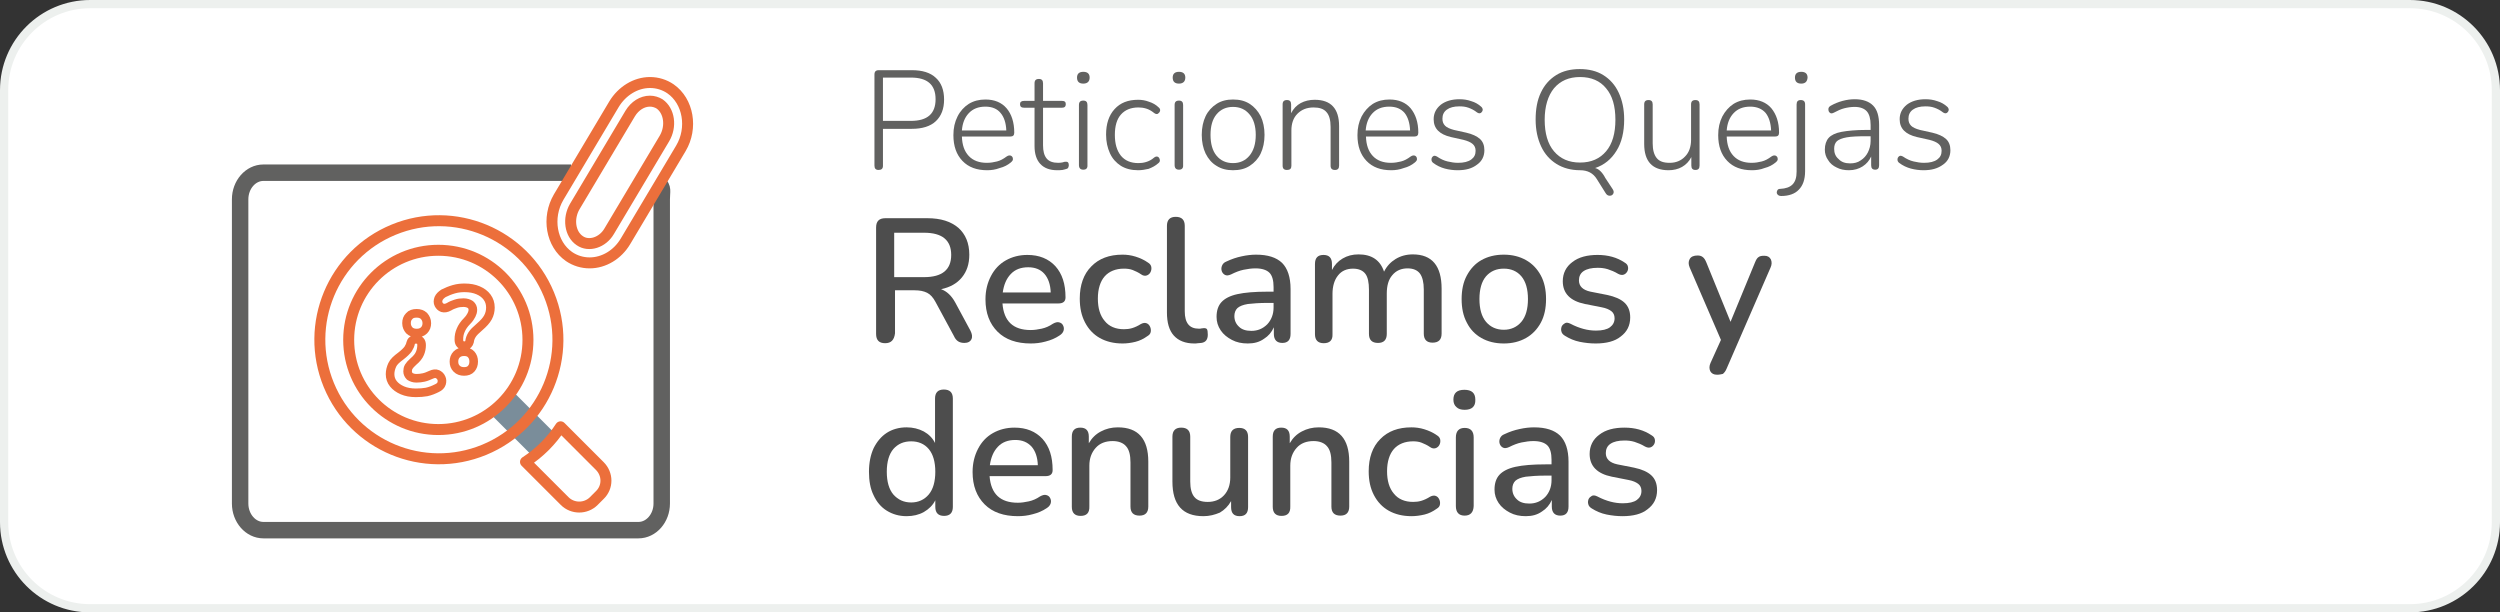 <?xml version="1.0" encoding="utf-8"?>
<!-- Generator: Adobe Illustrator 27.8.1, SVG Export Plug-In . SVG Version: 6.00 Build 0)  -->
<svg version="1.1" id="Capa_1" xmlns="http://www.w3.org/2000/svg" xmlns:xlink="http://www.w3.org/1999/xlink" x="0px" y="0px"
	 viewBox="0 0 912 223.4" style="enable-background:new 0 0 912 223.4;" xml:space="preserve">
<rect x="0" y="0" width="912" height="223.4" fill="#333333" stroke="none"/>
<style type="text/css">
	.st0{fill:#FFFFFF;stroke:#EDF0EE;stroke-width:3;stroke-linecap:round;stroke-linejoin:round;stroke-miterlimit:10;}
	.st1{fill:#616160;}
	.st2{fill:#4D4D4D;}
	.st3{fill:none;stroke:#616160;stroke-width:6;stroke-miterlimit:10;}
	.st4{fill:none;stroke:#EC6F3B;stroke-width:4;stroke-linecap:round;stroke-linejoin:round;stroke-miterlimit:10;}
	.st5{fill:#7A8D9A;}
	.st6{fill:#FFFFFF;stroke:#EC6F3B;stroke-width:4;stroke-linecap:round;stroke-linejoin:round;stroke-miterlimit:10;}
	.st7{fill:none;stroke:#EC6F3B;stroke-width:3.141;stroke-linecap:round;stroke-linejoin:round;stroke-miterlimit:10;}
</style>
<path class="st0" d="M879.1,221.9H32.9c-17.4,0-31.4-14.1-31.4-31.4V32.9c0-17.4,14.1-31.4,31.4-31.4h846.2
	c17.4,0,31.4,14.1,31.4,31.4v157.6C910.5,207.9,896.4,221.9,879.1,221.9z"/>
<g>
	<g>
		<path class="st1" d="M320.5,62c-1,0-1.5-0.5-1.5-1.6V27.2c0-1.1,0.5-1.6,1.6-1.6h12c3.9,0,6.8,0.9,8.8,2.8c2,1.8,3,4.5,3,7.9
			c0,3.4-1,6-3,7.9c-2,1.9-5,2.8-8.8,2.8h-10.5v13.5C322.1,61.5,321.6,62,320.5,62z M322.1,44.1h10.2c6,0,9-2.6,9-7.9
			c0-5.3-3-7.9-9-7.9h-10.2V44.1z"/>
		<path class="st1" d="M360.1,62.1c-3.8,0-6.8-1.1-9-3.4c-2.2-2.3-3.3-5.4-3.3-9.4c0-2.6,0.5-4.8,1.5-6.8s2.4-3.5,4.1-4.6
			c1.8-1.1,3.8-1.6,6.1-1.6c3.3,0,5.9,1.1,7.7,3.2s2.8,5.1,2.8,8.9c0,1-0.5,1.4-1.4,1.4h-17.7c0.1,3.1,0.9,5.4,2.5,7.1
			c1.6,1.7,3.8,2.5,6.6,2.5c1.3,0,2.5-0.2,3.7-0.5c1.2-0.3,2.3-0.9,3.5-1.8c0.6-0.4,1.1-0.5,1.6-0.3c0.4,0.2,0.7,0.6,0.7,1.1
			c0.1,0.5-0.2,0.9-0.8,1.4c-1.1,0.9-2.4,1.6-4,2C363.1,61.9,361.6,62.1,360.1,62.1z M359.5,38.9c-2.6,0-4.6,0.8-6.1,2.4
			c-1.5,1.6-2.3,3.7-2.5,6.3h16.2c-0.1-2.7-0.8-4.9-2.1-6.4C363.8,39.7,361.9,38.9,359.5,38.9z"/>
		<path class="st1" d="M385.7,62.1c-2.8,0-4.8-0.8-6.2-2.3s-2.1-3.7-2.1-6.5v-14h-3.8c-1,0-1.5-0.4-1.5-1.3c0-0.8,0.5-1.2,1.5-1.2
			h3.8v-6.4c0-1.1,0.5-1.6,1.6-1.6c1,0,1.5,0.5,1.5,1.6v6.4h6.9c1,0,1.4,0.4,1.4,1.2c0,0.9-0.5,1.3-1.4,1.3h-6.9V53
			c0,2.1,0.4,3.7,1.3,4.8c0.9,1.1,2.3,1.6,4.3,1.6c0.7,0,1.2-0.1,1.7-0.2c0.4-0.2,0.8-0.2,1.2-0.2c0.6,0,0.9,0.4,0.9,1.3
			c0,0.3-0.1,0.5-0.2,0.8c-0.1,0.3-0.3,0.4-0.6,0.5c-0.4,0.1-0.9,0.3-1.5,0.4C386.8,62.1,386.2,62.1,385.7,62.1z"/>
		<path class="st1" d="M395.2,30.5c-1.5,0-2.3-0.7-2.3-2.2c0-1.4,0.8-2.1,2.3-2.1c1.5,0,2.3,0.7,2.3,2.1
			C397.5,29.7,396.7,30.5,395.2,30.5z M395.2,61.9c-1.1,0-1.6-0.6-1.6-1.7V38.3c0-1.1,0.5-1.6,1.6-1.6c1,0,1.5,0.5,1.5,1.6v21.9
			C396.8,61.4,396.2,61.9,395.2,61.9z"/>
		<path class="st1" d="M415.2,62.1c-2.4,0-4.5-0.5-6.3-1.6c-1.7-1.1-3.1-2.6-4-4.6s-1.4-4.2-1.4-6.8c0-3.9,1-7,3.1-9.3
			c2.1-2.3,4.9-3.4,8.6-3.4c1.3,0,2.6,0.2,3.9,0.7c1.3,0.4,2.6,1.1,3.6,2.1c0.4,0.3,0.6,0.8,0.5,1.2c-0.1,0.5-0.4,0.8-0.8,1.1
			c-0.4,0.2-0.9,0.1-1.4-0.3c-1-0.8-1.9-1.3-2.9-1.6s-1.9-0.4-2.8-0.4c-2.8,0-4.9,0.9-6.4,2.6c-1.5,1.7-2.2,4.2-2.2,7.4
			c0,3.2,0.7,5.7,2.2,7.6c1.5,1.8,3.6,2.7,6.4,2.7c0.9,0,1.8-0.1,2.8-0.4c1-0.3,2-0.8,2.9-1.6c0.5-0.4,1-0.5,1.4-0.3
			c0.4,0.2,0.6,0.6,0.7,1.1c0.1,0.5-0.1,0.9-0.5,1.2c-1.1,1-2.3,1.6-3.6,2.1C417.7,61.9,416.4,62.1,415.2,62.1z"/>
		<path class="st1" d="M430.1,30.5c-1.5,0-2.3-0.7-2.3-2.2c0-1.4,0.8-2.1,2.3-2.1c1.5,0,2.3,0.7,2.3,2.1
			C432.4,29.7,431.6,30.5,430.1,30.5z M430.1,61.9c-1.1,0-1.6-0.6-1.6-1.7V38.3c0-1.1,0.5-1.6,1.6-1.6c1,0,1.5,0.5,1.5,1.6v21.9
			C431.7,61.4,431.1,61.9,430.1,61.9z"/>
		<path class="st1" d="M449.8,62.1c-2.3,0-4.3-0.5-6-1.6c-1.7-1-3-2.5-4-4.5c-0.9-1.9-1.4-4.2-1.4-6.8c0-2.6,0.5-4.9,1.4-6.8
			c0.9-1.9,2.3-3.4,4-4.5c1.7-1.1,3.7-1.6,6-1.6c2.4,0,4.4,0.5,6.1,1.6c1.7,1.1,3,2.6,4,4.5c0.9,1.9,1.4,4.2,1.4,6.8
			c0,2.6-0.5,4.9-1.4,6.8c-0.9,1.9-2.3,3.4-4,4.5C454.2,61.6,452.2,62.1,449.8,62.1z M449.8,59.5c2.5,0,4.5-0.9,6-2.7
			c1.5-1.8,2.3-4.3,2.3-7.6c0-3.2-0.8-5.8-2.3-7.5c-1.5-1.8-3.5-2.7-6-2.7c-2.5,0-4.5,0.9-6,2.7c-1.5,1.8-2.2,4.3-2.2,7.5
			c0,3.2,0.7,5.8,2.2,7.6C445.3,58.6,447.3,59.5,449.8,59.5z"/>
		<path class="st1" d="M469.5,62c-1.1,0-1.6-0.5-1.6-1.6V38.1c0-1.1,0.5-1.6,1.6-1.6c1,0,1.5,0.5,1.5,1.6v3.2c0.8-1.6,2-2.9,3.5-3.7
			c1.5-0.8,3.2-1.2,5.1-1.2c5.9,0,8.9,3.2,8.9,9.6v14.4c0,1.1-0.5,1.6-1.5,1.6c-1.1,0-1.6-0.5-1.6-1.6V46.3c0-2.5-0.5-4.3-1.5-5.4
			c-1-1.2-2.6-1.7-4.7-1.7c-2.5,0-4.4,0.8-5.9,2.3c-1.5,1.5-2.2,3.6-2.2,6.1v12.9C471.1,61.5,470.6,62,469.5,62z"/>
		<path class="st1" d="M507.5,62.1c-3.8,0-6.8-1.1-9-3.4c-2.2-2.3-3.3-5.4-3.3-9.4c0-2.6,0.5-4.8,1.5-6.8c1-1.9,2.4-3.5,4.1-4.6
			c1.8-1.1,3.8-1.6,6.1-1.6c3.3,0,5.9,1.1,7.7,3.2c1.8,2.2,2.8,5.1,2.8,8.9c0,1-0.5,1.4-1.4,1.4h-17.7c0.1,3.1,0.9,5.4,2.5,7.1
			c1.6,1.7,3.8,2.5,6.6,2.5c1.3,0,2.5-0.2,3.7-0.5c1.2-0.3,2.3-0.9,3.5-1.8c0.6-0.4,1.1-0.5,1.6-0.3c0.4,0.2,0.7,0.6,0.7,1.1
			c0.1,0.5-0.2,0.9-0.8,1.4c-1.1,0.9-2.4,1.6-4,2C510.5,61.9,509,62.1,507.5,62.1z M506.8,38.9c-2.6,0-4.6,0.8-6.1,2.4
			s-2.3,3.7-2.5,6.3h16.2c-0.1-2.7-0.8-4.9-2-6.4C511.1,39.7,509.3,38.9,506.8,38.9z"/>
		<path class="st1" d="M531.7,62.1c-1.5,0-3.1-0.2-4.6-0.6c-1.5-0.4-3-1.1-4.3-2.1c-0.4-0.3-0.6-0.7-0.6-1.2s0.2-0.9,0.6-1.2
			c0.4-0.3,0.8-0.2,1.4,0.1c1.3,0.9,2.6,1.5,3.9,1.8c1.3,0.3,2.5,0.5,3.8,0.5c2.1,0,3.7-0.4,4.8-1.2c1.1-0.8,1.6-1.8,1.6-3.2
			c0-1.1-0.4-1.9-1.1-2.5c-0.7-0.6-1.8-1.1-3.4-1.5l-4.5-1c-4.2-1-6.3-3.1-6.3-6.5c0-2.2,0.9-3.9,2.6-5.3c1.7-1.3,4-2,6.8-2
			c1.5,0,2.9,0.2,4.3,0.7c1.4,0.4,2.6,1.1,3.6,2c0.4,0.3,0.6,0.8,0.6,1.2c-0.1,0.5-0.3,0.8-0.7,1.1c-0.4,0.2-0.8,0.2-1.4-0.2
			c-1-0.8-2-1.3-3.1-1.7s-2.2-0.5-3.3-0.5c-2,0-3.5,0.4-4.6,1.2c-1.1,0.8-1.6,1.9-1.6,3.3c0,1.1,0.3,1.9,1,2.6
			c0.6,0.6,1.7,1.1,3.2,1.5l4.5,1c2.2,0.5,3.9,1.3,5,2.3s1.6,2.4,1.6,4.1c0,2.2-0.9,4-2.6,5.2C537,61.5,534.7,62.1,531.7,62.1z"/>
		<path class="st1" d="M588.3,69c0.4,0.6,0.5,1.2,0.2,1.7s-0.7,0.7-1.3,0.7c-0.6,0-1.1-0.3-1.5-1l-3.2-5.1c-1.3-2.1-3.3-3.2-6.1-3.2
			c-3.3,0-6.2-0.8-8.6-2.3s-4.3-3.6-5.6-6.4s-2-6-2-9.8c0-3.8,0.6-7.1,1.9-9.8c1.3-2.8,3.2-4.9,5.6-6.4c2.4-1.5,5.3-2.2,8.6-2.2
			c3.3,0,6.2,0.7,8.6,2.2s4.3,3.6,5.6,6.4c1.3,2.8,2,6,2,9.8c0,4.5-0.9,8.4-2.8,11.4c-1.9,3.1-4.5,5.2-7.8,6.3
			c0.8,0.2,1.4,0.6,2,1.2c0.6,0.6,1.2,1.4,1.7,2.4L588.3,69z M576.4,59.3c4.1,0,7.2-1.4,9.5-4.1c2.3-2.7,3.4-6.6,3.4-11.5
			c0-5-1.1-8.8-3.4-11.5c-2.2-2.7-5.4-4.1-9.5-4.1c-4.1,0-7.2,1.4-9.5,4.1c-2.2,2.7-3.4,6.6-3.4,11.5c0,4.9,1.1,8.8,3.4,11.5
			C569.2,57.9,572.3,59.3,576.4,59.3z"/>
		<path class="st1" d="M608.7,62.1c-5.9,0-8.9-3.2-8.9-9.6V38.1c0-1.1,0.5-1.6,1.6-1.6c1,0,1.5,0.5,1.5,1.6v14.2
			c0,2.4,0.5,4.2,1.5,5.4c1,1.2,2.5,1.7,4.7,1.7c2.3,0,4.2-0.8,5.6-2.3c1.5-1.5,2.2-3.6,2.2-6.1V38.1c0-1.1,0.5-1.6,1.6-1.6
			c1,0,1.5,0.5,1.5,1.6v22.3c0,1.1-0.5,1.6-1.5,1.6c-1,0-1.5-0.5-1.5-1.6v-3.1c-0.8,1.6-2,2.8-3.4,3.6
			C612.2,61.7,610.5,62.1,608.7,62.1z"/>
		<path class="st1" d="M639.1,62.1c-3.8,0-6.8-1.1-9-3.4c-2.2-2.3-3.3-5.4-3.3-9.4c0-2.6,0.5-4.8,1.5-6.8c1-1.9,2.4-3.5,4.1-4.6
			c1.8-1.1,3.8-1.6,6.1-1.6c3.3,0,5.9,1.1,7.7,3.2c1.8,2.2,2.8,5.1,2.8,8.9c0,1-0.5,1.4-1.4,1.4h-17.7c0.1,3.1,0.9,5.4,2.5,7.1
			c1.6,1.7,3.8,2.5,6.6,2.5c1.3,0,2.5-0.2,3.7-0.5c1.2-0.3,2.3-0.9,3.5-1.8c0.6-0.4,1.1-0.5,1.6-0.3c0.4,0.2,0.7,0.6,0.7,1.1
			c0.1,0.5-0.2,0.9-0.8,1.4c-1.1,0.9-2.4,1.6-4,2C642.2,61.9,640.6,62.1,639.1,62.1z M638.5,38.9c-2.6,0-4.6,0.8-6.1,2.4
			s-2.3,3.7-2.5,6.3h16.2c-0.1-2.7-0.8-4.9-2-6.4C642.8,39.7,640.9,38.9,638.5,38.9z"/>
		<path class="st1" d="M649.8,71.5c-0.6,0-1.1-0.2-1.4-0.6c-0.3-0.4-0.3-0.8-0.1-1.3s0.5-0.7,1.1-0.7c2-0.1,3.5-0.6,4.5-1.6
			c1-1,1.5-2.5,1.5-4.7V38.1c0-1.1,0.5-1.6,1.5-1.6c1.1,0,1.6,0.5,1.6,1.6v24.3c0,3.1-0.8,5.3-2.3,6.8
			C654.8,70.7,652.6,71.5,649.8,71.5z M657.1,30.5c-1.5,0-2.3-0.7-2.3-2.2c0-1.4,0.8-2.1,2.3-2.1c1.5,0,2.3,0.7,2.3,2.1
			C659.3,29.7,658.6,30.5,657.1,30.5z"/>
		<path class="st1" d="M674.5,62.1c-1.7,0-3.2-0.3-4.5-1c-1.3-0.6-2.4-1.5-3.1-2.7c-0.8-1.1-1.2-2.4-1.2-3.8c0-1.8,0.5-3.3,1.4-4.3
			c0.9-1,2.5-1.8,4.7-2.2c2.2-0.4,5.2-0.7,9-0.7h1.6v-1.8c0-2.3-0.5-4-1.4-5c-0.9-1-2.4-1.6-4.4-1.6c-1.3,0-2.6,0.2-3.8,0.5
			s-2.5,0.9-3.8,1.6c-0.6,0.3-1.1,0.4-1.5,0c-0.4-0.3-0.5-0.8-0.5-1.3c0-0.5,0.3-0.9,0.8-1.2c1.4-0.8,2.9-1.4,4.4-1.8
			c1.5-0.4,3-0.6,4.4-0.6c3,0,5.2,0.8,6.7,2.3s2.2,3.9,2.2,7.1v14.7c0,1.1-0.5,1.6-1.4,1.6c-1,0-1.5-0.5-1.5-1.6v-3.2
			c-0.7,1.5-1.7,2.7-3.1,3.6S676.4,62.1,674.5,62.1z M674.9,59.6c1.5,0,2.8-0.3,3.9-1.1c1.1-0.7,2-1.7,2.6-2.9c0.6-1.2,1-2.6,1-4.2
			v-1.7h-1.5c-3.1,0-5.5,0.1-7.2,0.4c-1.7,0.3-2.9,0.8-3.6,1.4c-0.7,0.7-1,1.6-1,2.8c0,1.5,0.5,2.8,1.6,3.7
			C671.7,59.1,673.1,59.6,674.9,59.6z"/>
		<path class="st1" d="M701.7,62.1c-1.5,0-3.1-0.2-4.6-0.6c-1.5-0.4-3-1.1-4.3-2.1c-0.4-0.3-0.6-0.7-0.6-1.2s0.2-0.9,0.6-1.2
			c0.4-0.3,0.8-0.2,1.4,0.1c1.3,0.9,2.6,1.5,3.9,1.8c1.3,0.3,2.5,0.5,3.8,0.5c2.1,0,3.7-0.4,4.8-1.2c1.1-0.8,1.6-1.8,1.6-3.2
			c0-1.1-0.4-1.9-1.1-2.5c-0.7-0.6-1.8-1.1-3.4-1.5l-4.5-1c-4.2-1-6.3-3.1-6.3-6.5c0-2.2,0.9-3.9,2.6-5.3c1.7-1.3,4-2,6.8-2
			c1.5,0,2.9,0.2,4.3,0.7c1.4,0.4,2.6,1.1,3.6,2c0.4,0.3,0.6,0.8,0.6,1.2c-0.1,0.5-0.3,0.8-0.7,1.1c-0.4,0.2-0.8,0.2-1.4-0.2
			c-1-0.8-2-1.3-3.1-1.7s-2.2-0.5-3.3-0.5c-2,0-3.5,0.4-4.6,1.2c-1.1,0.8-1.6,1.9-1.6,3.3c0,1.1,0.3,1.9,1,2.6
			c0.6,0.6,1.7,1.1,3.2,1.5l4.5,1c2.2,0.5,3.9,1.3,5,2.3s1.6,2.4,1.6,4.1c0,2.2-0.9,4-2.6,5.2C706.9,61.5,704.6,62.1,701.7,62.1z"/>
		<path class="st2" d="M322.9,125.2c-2.2,0-3.3-1.1-3.3-3.4V83c0-2.3,1.1-3.4,3.4-3.4h15.3c4.9,0,8.6,1.2,11.3,3.5
			c2.6,2.3,4,5.6,4,9.8c0,3.4-0.9,6.1-2.7,8.3s-4.3,3.6-7.6,4.3c2,0.7,3.8,2.3,5.2,4.9l5.5,10.2c0.6,1.2,0.8,2.2,0.4,3.1
			c-0.4,0.9-1.3,1.4-2.6,1.4c-0.9,0-1.7-0.2-2.3-0.6c-0.6-0.4-1.1-1-1.5-1.9l-6.7-12.4c-0.9-1.7-1.9-2.8-3.1-3.4
			c-1.2-0.6-2.7-0.9-4.5-0.9h-7.2v15.7C326.2,124,325.1,125.2,322.9,125.2z M326.2,101.1h10.9c6.6,0,9.9-2.7,9.9-8.1
			c0-5.4-3.3-8.1-9.9-8.1h-10.9V101.1z"/>
		<path class="st2" d="M376,125.3c-5.1,0-9.2-1.4-12.1-4.3c-2.9-2.9-4.4-6.8-4.4-11.8c0-3.2,0.7-6,2-8.5c1.3-2.5,3.1-4.4,5.4-5.7
			s4.9-2,7.9-2c4.3,0,7.7,1.4,10.2,4.1c2.5,2.8,3.7,6.5,3.7,11.4c0,1.5-0.9,2.2-2.6,2.2h-20.4c0.5,6.5,3.9,9.7,10.3,9.7
			c1.3,0,2.6-0.2,4-0.5s2.8-0.9,4.1-1.8c0.9-0.5,1.7-0.7,2.3-0.5c0.7,0.2,1.1,0.5,1.4,1.1c0.3,0.6,0.4,1.2,0.2,1.9
			c-0.2,0.7-0.7,1.3-1.5,1.8c-1.5,1-3.1,1.7-5.1,2.2C379.6,125.1,377.8,125.3,376,125.3z M375.1,97.5c-2.7,0-4.8,0.8-6.4,2.5
			c-1.6,1.7-2.5,3.9-2.9,6.7h17.5c-0.1-2.9-0.9-5.2-2.3-6.8C379.6,98.3,377.6,97.5,375.1,97.5z"/>
		<path class="st2" d="M409.5,125.3c-3.2,0-6-0.7-8.3-2c-2.3-1.3-4.1-3.2-5.4-5.7c-1.3-2.5-1.9-5.3-1.9-8.7c0-4.9,1.4-8.9,4.2-11.7
			c2.8-2.9,6.6-4.3,11.4-4.3c1.5,0,3.1,0.2,4.7,0.7s3.2,1.2,4.6,2.2c0.7,0.4,1.1,1,1.2,1.6c0.1,0.7,0,1.3-0.3,1.9
			c-0.3,0.6-0.8,1-1.4,1.2c-0.6,0.2-1.3,0.1-2-0.4c-1-0.7-2.1-1.2-3.1-1.6S411,98,410,98c-3,0-5.4,1-7,2.8s-2.5,4.6-2.5,8.1
			s0.8,6.2,2.5,8.2c1.6,2,4,3,7,3c1,0,2-0.1,3-0.4c1-0.3,2.1-0.8,3.2-1.5c0.8-0.4,1.4-0.5,2-0.3s1,0.6,1.3,1.2
			c0.3,0.6,0.4,1.2,0.3,1.9c-0.1,0.7-0.5,1.2-1.2,1.6c-1.4,1-2.8,1.7-4.4,2.1C412.6,125.1,411,125.3,409.5,125.3z"/>
		<path class="st2" d="M435.7,125.3c-3.3,0-5.8-1-7.5-2.9c-1.7-1.9-2.5-4.7-2.5-8.4V82.4c0-2.2,1.1-3.3,3.2-3.3
			c2.2,0,3.3,1.1,3.3,3.3v31.2c0,4.2,1.7,6.3,5.1,6.3c0.4,0,0.7,0,1-0.1c0.3,0,0.6-0.1,0.9-0.1c0.5,0,0.9,0.1,1.1,0.4
			c0.2,0.3,0.3,1,0.3,2c0,1.8-0.8,2.8-2.4,3c-0.4,0-0.8,0.1-1.2,0.1C436.5,125.3,436.1,125.3,435.7,125.3z"/>
		<path class="st2" d="M455.2,125.3c-2.2,0-4.1-0.4-5.8-1.3c-1.7-0.9-3.1-2-4.1-3.5c-1-1.5-1.5-3.1-1.5-4.9c0-2.3,0.6-4.1,1.8-5.4
			c1.2-1.3,3.1-2.3,5.8-2.9c2.7-0.6,6.4-0.9,11-0.9h2.2v-1.7c0-2.4-0.5-4.2-1.5-5.2s-2.7-1.6-5.1-1.6c-1.4,0-2.8,0.2-4.3,0.5
			c-1.5,0.3-3,0.9-4.6,1.7c-0.9,0.4-1.6,0.5-2.2,0.2c-0.6-0.3-1-0.8-1.2-1.4c-0.2-0.6-0.2-1.3,0.1-2c0.3-0.7,0.8-1.2,1.6-1.5
			c1.9-0.9,3.7-1.5,5.6-1.9c1.8-0.4,3.6-0.6,5.2-0.6c4.3,0,7.4,1,9.5,3c2,2,3.1,5.2,3.1,9.5v16.4c0,2.2-1,3.3-3,3.3
			c-2,0-3.1-1.1-3.1-3.3v-2.4c-0.8,1.8-2,3.2-3.6,4.2C459.4,124.8,457.5,125.3,455.2,125.3z M456.5,120.7c2.3,0,4.2-0.8,5.8-2.4
			c1.5-1.6,2.3-3.7,2.3-6.1v-1.7h-2.1c-3.1,0-5.6,0.2-7.3,0.4c-1.8,0.3-3,0.8-3.8,1.5c-0.7,0.7-1.1,1.7-1.1,2.9
			c0,1.6,0.6,2.9,1.7,3.9C453,120.2,454.5,120.7,456.5,120.7z"/>
		<path class="st2" d="M482.9,125.2c-2.1,0-3.2-1.1-3.2-3.3V96.3c0-2.2,1-3.3,3.1-3.3s3.1,1.1,3.1,3.3v2.2c0.9-1.8,2.2-3.2,3.9-4.2
			s3.6-1.5,5.8-1.5c4.8,0,7.9,2.1,9.3,6.3c1-2,2.4-3.5,4.2-4.6c1.8-1.1,3.9-1.7,6.3-1.7c7,0,10.5,4.2,10.5,12.5v16.4
			c0,2.2-1.1,3.3-3.3,3.3c-2.1,0-3.2-1.1-3.2-3.3v-16.1c0-2.6-0.5-4.6-1.4-5.8c-0.9-1.2-2.4-1.9-4.5-1.9c-2.3,0-4.2,0.8-5.6,2.5
			c-1.4,1.6-2,3.9-2,6.7v14.7c0,2.2-1.1,3.3-3.2,3.3c-2.2,0-3.3-1.1-3.3-3.3v-16.1c0-2.6-0.4-4.6-1.3-5.8c-0.9-1.2-2.4-1.9-4.5-1.9
			c-2.3,0-4.2,0.8-5.5,2.5c-1.3,1.6-2,3.9-2,6.7v14.7C486.2,124.1,485.1,125.2,482.9,125.2z"/>
		<path class="st2" d="M548.6,125.3c-3.2,0-5.9-0.7-8.2-2s-4.1-3.2-5.3-5.6c-1.3-2.4-1.9-5.3-1.9-8.6s0.6-6.2,1.9-8.6
			c1.3-2.4,3-4.3,5.3-5.6s5-2,8.2-2c3.1,0,5.8,0.7,8.1,2c2.3,1.3,4.1,3.2,5.4,5.6c1.3,2.4,1.9,5.3,1.9,8.6s-0.6,6.2-1.9,8.6
			c-1.3,2.4-3.1,4.3-5.4,5.6C554.4,124.6,551.7,125.3,548.6,125.3z M548.6,120.3c2.6,0,4.8-1,6.4-2.9c1.6-1.9,2.4-4.7,2.4-8.3
			c0-3.6-0.8-6.4-2.4-8.3c-1.6-1.9-3.8-2.8-6.4-2.8c-2.7,0-4.8,0.9-6.5,2.8c-1.6,1.9-2.4,4.7-2.4,8.3c0,3.6,0.8,6.4,2.4,8.3
			C543.7,119.3,545.9,120.3,548.6,120.3z"/>
		<path class="st2" d="M582.1,125.3c-1.9,0-3.8-0.2-5.8-0.6c-2-0.4-3.8-1.2-5.4-2.2c-0.7-0.4-1.2-1-1.3-1.6
			c-0.2-0.6-0.1-1.2,0.1-1.8c0.3-0.6,0.7-0.9,1.2-1.2s1.2-0.2,2,0.2c1.7,0.9,3.3,1.5,4.8,1.9c1.5,0.4,3,0.6,4.5,0.6
			c2.3,0,4-0.4,5.1-1.2s1.7-1.9,1.7-3.3c0-1.1-0.4-2-1.2-2.6s-1.9-1.1-3.5-1.4l-6.1-1.2c-5.4-1.1-8.1-3.9-8.1-8.3
			c0-2.9,1.2-5.3,3.5-7c2.3-1.8,5.4-2.6,9.2-2.6c3.8,0,7.1,0.9,9.9,2.8c0.7,0.4,1.1,0.9,1.2,1.6c0.1,0.6,0,1.2-0.3,1.7
			c-0.3,0.5-0.7,0.9-1.3,1.1s-1.2,0.1-2-0.3c-1.3-0.8-2.6-1.3-3.8-1.7c-1.3-0.4-2.5-0.5-3.7-0.5c-2.2,0-3.9,0.4-5.1,1.2
			s-1.7,2-1.7,3.4c0,2.1,1.4,3.5,4.2,4.1l6.1,1.2c2.8,0.6,4.9,1.5,6.3,2.8c1.4,1.3,2.1,3.1,2.1,5.4c0,3-1.2,5.3-3.5,7
			C589.1,124.5,586,125.3,582.1,125.3z"/>
		<path class="st2" d="M626.4,136.7c-1.2,0-2-0.4-2.5-1.3c-0.4-0.9-0.4-1.9,0.1-3l3.8-8.4l-11.4-26.4c-0.5-1.2-0.5-2.2,0-3.1
			c0.5-0.9,1.5-1.3,2.9-1.3c0.8,0,1.4,0.2,1.9,0.6c0.5,0.4,0.9,1,1.3,2l8.8,21.6l8.9-21.6c0.4-1,0.8-1.7,1.3-2
			c0.5-0.4,1.2-0.5,2.1-0.5c1.2,0,1.9,0.4,2.4,1.3c0.4,0.9,0.4,1.9-0.1,3l-16,36.8c-0.4,1-0.9,1.6-1.4,2
			C628,136.5,627.3,136.7,626.4,136.7z"/>
		<path class="st2" d="M330.7,188.3c-2.7,0-5.1-0.7-7.2-2c-2.1-1.3-3.7-3.2-4.8-5.6c-1.2-2.4-1.7-5.3-1.7-8.6s0.6-6.2,1.7-8.6
			c1.2-2.4,2.8-4.3,4.8-5.6s4.5-2,7.2-2c2.3,0,4.4,0.5,6.3,1.5c1.8,1,3.2,2.4,4.1,4.2v-16.2c0-2.2,1.1-3.3,3.2-3.3
			c2.2,0,3.3,1.1,3.3,3.3v39.5c0,2.2-1.1,3.3-3.2,3.3c-2.1,0-3.2-1.1-3.2-3.3v-2.4c-0.9,1.8-2.3,3.2-4.2,4.3
			C335.2,187.8,333.1,188.3,330.7,188.3z M332.4,183.3c2.6,0,4.8-1,6.4-2.9c1.6-1.9,2.4-4.7,2.4-8.3c0-3.6-0.8-6.4-2.4-8.3
			c-1.6-1.9-3.8-2.8-6.4-2.8c-2.7,0-4.8,0.9-6.5,2.8c-1.6,1.9-2.4,4.7-2.4,8.3c0,3.6,0.8,6.4,2.4,8.3
			C327.6,182.3,329.7,183.3,332.4,183.3z"/>
		<path class="st2" d="M371.3,188.3c-5.1,0-9.2-1.4-12.1-4.3c-2.9-2.9-4.4-6.8-4.4-11.8c0-3.2,0.7-6,2-8.5c1.3-2.5,3.1-4.4,5.4-5.7
			s4.9-2,7.9-2c4.3,0,7.7,1.4,10.2,4.1c2.5,2.8,3.7,6.5,3.7,11.4c0,1.5-0.9,2.2-2.6,2.2h-20.4c0.5,6.5,3.9,9.7,10.3,9.7
			c1.3,0,2.6-0.2,4-0.5s2.8-0.9,4.1-1.8c0.9-0.5,1.7-0.7,2.3-0.5c0.7,0.2,1.1,0.5,1.4,1.1c0.3,0.6,0.4,1.2,0.2,1.9
			c-0.2,0.7-0.7,1.3-1.5,1.8c-1.5,1-3.1,1.7-5.1,2.2C374.9,188.1,373.1,188.3,371.3,188.3z M370.4,160.5c-2.7,0-4.8,0.8-6.4,2.5
			c-1.6,1.7-2.5,3.9-2.9,6.7h17.5c-0.1-2.9-0.9-5.2-2.3-6.8C374.8,161.3,372.9,160.5,370.4,160.5z"/>
		<path class="st2" d="M394.2,188.2c-2.1,0-3.2-1.1-3.2-3.3v-25.6c0-2.2,1-3.3,3.1-3.3c2.1,0,3.1,1.1,3.1,3.3v2.4
			c1.1-1.9,2.5-3.3,4.4-4.3c1.9-1,3.9-1.5,6.2-1.5c7.4,0,11.1,4.2,11.1,12.5v16.4c0,2.2-1.1,3.3-3.2,3.3c-2.2,0-3.3-1.1-3.3-3.3
			v-16.1c0-2.7-0.5-4.7-1.6-5.9c-1-1.2-2.7-1.9-4.9-1.9c-2.6,0-4.7,0.8-6.2,2.5s-2.3,3.8-2.3,6.5v14.8
			C397.5,187.1,396.4,188.2,394.2,188.2z"/>
		<path class="st2" d="M439,188.3c-7.6,0-11.3-4.2-11.3-12.6v-16.4c0-2.2,1.1-3.3,3.2-3.3c2.2,0,3.3,1.1,3.3,3.3v16.4
			c0,2.5,0.5,4.4,1.5,5.6c1,1.2,2.6,1.8,4.9,1.8c2.4,0,4.4-0.8,5.9-2.4c1.5-1.6,2.3-3.8,2.3-6.5v-14.8c0-2.2,1.1-3.3,3.3-3.3
			c2.1,0,3.2,1.1,3.2,3.3v25.6c0,2.2-1,3.3-3.1,3.3c-2.1,0-3.1-1.1-3.1-3.3v-2.2c-1,1.8-2.4,3.2-4.1,4.2
			C443.1,187.8,441.2,188.3,439,188.3z"/>
		<path class="st2" d="M467.5,188.2c-2.1,0-3.2-1.1-3.2-3.3v-25.6c0-2.2,1-3.3,3.1-3.3c2.1,0,3.1,1.1,3.1,3.3v2.4
			c1.1-1.9,2.5-3.3,4.4-4.3c1.9-1,3.9-1.5,6.2-1.5c7.4,0,11.1,4.2,11.1,12.5v16.4c0,2.2-1.1,3.3-3.2,3.3c-2.2,0-3.3-1.1-3.3-3.3
			v-16.1c0-2.7-0.5-4.7-1.6-5.9c-1-1.2-2.7-1.9-4.9-1.9c-2.6,0-4.7,0.8-6.2,2.5s-2.3,3.8-2.3,6.5v14.8
			C470.8,187.1,469.7,188.2,467.5,188.2z"/>
		<path class="st2" d="M514.9,188.3c-3.2,0-6-0.7-8.3-2c-2.3-1.3-4.1-3.2-5.4-5.7c-1.3-2.5-1.9-5.3-1.9-8.7c0-4.9,1.4-8.9,4.2-11.7
			c2.8-2.9,6.6-4.3,11.4-4.3c1.5,0,3.1,0.2,4.7,0.7s3.2,1.2,4.6,2.2c0.7,0.4,1.1,1,1.2,1.6c0.1,0.7,0,1.3-0.3,1.9
			c-0.3,0.6-0.8,1-1.4,1.2c-0.6,0.2-1.3,0.1-2-0.4c-1-0.7-2.1-1.2-3.1-1.6s-2.1-0.5-3.1-0.5c-3,0-5.4,1-7,2.8s-2.5,4.6-2.5,8.1
			s0.8,6.2,2.5,8.2c1.6,2,4,3,7,3c1,0,2-0.1,3-0.4c1-0.3,2.1-0.8,3.2-1.5c0.8-0.4,1.4-0.5,2-0.3s1,0.6,1.3,1.2
			c0.3,0.6,0.4,1.2,0.3,1.9c-0.1,0.7-0.5,1.2-1.2,1.6c-1.4,1-2.8,1.7-4.4,2.1C518,188.1,516.4,188.3,514.9,188.3z"/>
		<path class="st2" d="M534.3,149.5c-1.3,0-2.3-0.3-3-1c-0.7-0.6-1.1-1.5-1.1-2.7c0-2.4,1.3-3.6,4-3.6c2.7,0,4,1.2,4,3.6
			C538.3,148.3,536.9,149.5,534.3,149.5z M534.3,188.1c-2.1,0-3.2-1.2-3.2-3.5v-25c0-2.3,1.1-3.5,3.2-3.5c2.2,0,3.3,1.2,3.3,3.5v25
			C537.5,186.9,536.4,188.1,534.3,188.1z"/>
		<path class="st2" d="M556.6,188.3c-2.2,0-4.1-0.4-5.8-1.3c-1.7-0.9-3.1-2-4.1-3.5c-1-1.5-1.5-3.1-1.5-4.9c0-2.3,0.6-4.1,1.8-5.4
			c1.2-1.3,3.1-2.3,5.8-2.9c2.7-0.6,6.4-0.9,11-0.9h2.2v-1.7c0-2.4-0.5-4.2-1.5-5.2s-2.7-1.6-5.1-1.6c-1.4,0-2.8,0.2-4.3,0.5
			c-1.5,0.3-3,0.9-4.6,1.7c-0.9,0.4-1.6,0.5-2.2,0.2c-0.6-0.3-1-0.8-1.2-1.4c-0.2-0.6-0.2-1.3,0.1-2c0.3-0.7,0.8-1.2,1.6-1.5
			c1.9-0.9,3.7-1.5,5.6-1.9c1.8-0.4,3.6-0.6,5.2-0.6c4.3,0,7.4,1,9.5,3c2,2,3.1,5.2,3.1,9.5v16.4c0,2.2-1,3.3-3,3.3
			c-2,0-3.1-1.1-3.1-3.3v-2.4c-0.8,1.8-2,3.2-3.6,4.2C560.8,187.8,558.9,188.3,556.6,188.3z M557.9,183.7c2.3,0,4.2-0.8,5.8-2.4
			c1.5-1.6,2.3-3.7,2.3-6.1v-1.7h-2.1c-3.1,0-5.6,0.2-7.3,0.4c-1.8,0.3-3,0.8-3.8,1.5c-0.7,0.7-1.1,1.7-1.1,2.9
			c0,1.6,0.6,2.9,1.7,3.9C554.4,183.2,555.9,183.7,557.9,183.7z"/>
		<path class="st2" d="M591.9,188.3c-1.9,0-3.8-0.2-5.8-0.6c-2-0.4-3.8-1.2-5.4-2.2c-0.7-0.4-1.2-1-1.3-1.6
			c-0.2-0.6-0.1-1.2,0.1-1.8c0.3-0.6,0.7-0.9,1.2-1.2s1.2-0.2,2,0.2c1.7,0.9,3.3,1.5,4.8,1.9c1.5,0.4,3,0.6,4.5,0.6
			c2.3,0,4-0.4,5.1-1.2s1.7-1.9,1.7-3.3c0-1.1-0.4-2-1.2-2.6s-1.9-1.1-3.5-1.4l-6.1-1.2c-5.4-1.1-8.1-3.9-8.1-8.3
			c0-2.9,1.2-5.3,3.5-7c2.3-1.8,5.4-2.6,9.2-2.6c3.8,0,7.1,0.9,9.9,2.8c0.7,0.4,1.1,0.9,1.2,1.6c0.1,0.6,0,1.2-0.3,1.7
			c-0.3,0.5-0.7,0.9-1.3,1.1s-1.2,0.1-2-0.3c-1.3-0.8-2.6-1.3-3.8-1.7c-1.3-0.4-2.5-0.5-3.7-0.5c-2.2,0-3.9,0.4-5.1,1.2
			s-1.7,2-1.7,3.4c0,2.1,1.4,3.5,4.2,4.1l6.1,1.2c2.8,0.6,4.9,1.5,6.3,2.8c1.4,1.3,2.1,3.1,2.1,5.4c0,3-1.2,5.3-3.5,7
			C598.9,187.5,595.8,188.3,591.9,188.3z"/>
	</g>
</g>
<g>
	<path class="st3" d="M240.2,66.9c1.9,1.8,1.2,2.7,1.2,5.8v111c0,5.3-3.8,9.7-8.5,9.7H96.1c-4.7,0-8.5-4.4-8.5-9.7v-111
		c0-5.3,3.8-9.7,8.5-9.7h112.2"/>
	<g>
		<path class="st4" d="M215.1,95.9L215.1,95.9c-2.7,0-5.3-0.8-7.5-2.3c-6.5-4.5-8.2-14.2-3.8-21.7l20.2-33.9
			c2.9-4.8,7.9-7.9,13.1-7.9c2.7,0,5.3,0.8,7.5,2.3c6.5,4.5,8.2,14.3,3.8,21.7L228.2,88C225.3,92.9,220.3,95.9,215.1,95.9z
			 M237.1,36.9c-2.8,0-5.5,1.7-7.2,4.5l-20.2,33.9c-2.6,4.4-1.8,10.1,1.8,12.5c3.3,2.3,8.3,0.7,10.7-3.4l20.2-33.9
			c2.6-4.4,1.8-10.1-1.8-12.6C239.6,37.3,238.4,36.9,237.1,36.9z"/>
	</g>
	<g>
		<g>
			<path class="st5" d="M208.4,164.1l-29.7-29.7c-1.9-1.9-5-1.9-6.8,0l-1.4,1.4c-1.9,1.9-1.9,4.9,0,6.8l29.7,29.7
				c1.9,1.9,5,1.9,6.8,0l1.4-1.4C210.3,169.1,210.3,166,208.4,164.1z"/>
		</g>
		<g>
			
				<ellipse transform="matrix(0.925 -0.381 0.381 0.925 -35.139 70.202)" class="st4" cx="160" cy="124" rx="43.4" ry="43.4"/>
		</g>
		<g>
			<path class="st6" d="M218.8,170l-14.3-14.3c-3.3,5.1-7.7,9.5-12.8,12.8l14.3,14.3c2.9,2.9,7.7,2.9,10.6,0l2.2-2.2
				C221.8,177.7,221.8,173,218.8,170z"/>
		</g>
		<g>
			<path class="st6" d="M192.6,124c0,18-14.6,32.7-32.7,32.7c-18,0-32.7-14.6-32.7-32.7c0-18,14.6-32.7,32.7-32.7
				C178,91.3,192.6,105.9,192.6,124z"/>
		</g>
	</g>
	<g>
		<path class="st7" d="M151.7,143.3c-1.9,0-3.5-0.3-4.9-0.9c-1.4-0.6-2.5-1.4-3.3-2.4c-0.8-1-1.2-2.2-1.2-3.5c0-1.2,0.3-2.3,0.8-3.4
			s1.6-2.1,3.1-3.2c1.3-1,2.2-1.9,2.7-2.6c0.5-0.8,0.8-1.5,0.9-2.1c0.1-0.4,0.3-0.8,0.6-1c0.3-0.3,0.8-0.4,1.4-0.4
			c1.3,0,2,0.7,2,2.1c0,1-0.2,2.1-0.6,3c-0.4,1-1.2,2-2.4,3c-0.8,0.7-1.4,1.4-1.7,1.9s-0.4,1.1-0.4,1.7c0,0.7,0.3,1.3,0.8,1.8
			c0.6,0.4,1.4,0.7,2.4,0.7c0.9,0,1.8-0.1,2.7-0.3c0.9-0.2,1.8-0.6,2.7-1c0.9-0.4,1.6-0.5,2.3-0.2c0.6,0.3,1.1,0.7,1.4,1.4
			c0.3,0.6,0.3,1.3,0.1,2c-0.2,0.7-0.8,1.3-1.7,1.7c-1.2,0.6-2.4,1.1-3.8,1.4C154.5,143.2,153.1,143.3,151.7,143.3z M152,121.5
			c-1.1,0-2-0.3-2.7-1c-0.6-0.7-1-1.5-1-2.6c0-1.1,0.3-1.9,1-2.6c0.6-0.7,1.5-1,2.7-1c1.1,0,2,0.3,2.7,1c0.6,0.7,1,1.5,1,2.6
			c0,1-0.3,1.9-1,2.6C154,121.2,153.1,121.5,152,121.5z"/>
		<path class="st7" d="M169.4,126.1c-0.6,0-1.1-0.2-1.5-0.6c-0.4-0.4-0.5-1-0.5-1.7c0-1.2,0.2-2.3,0.7-3.4c0.4-1,1.2-2.2,2.3-3.3
			c0.8-0.8,1.3-1.6,1.6-2.2c0.3-0.6,0.5-1.2,0.5-1.9c0-0.8-0.3-1.4-0.9-1.9c-0.6-0.4-1.4-0.7-2.5-0.7c-1,0-1.9,0.1-2.8,0.4
			c-0.9,0.3-1.7,0.6-2.5,1.1c-0.9,0.5-1.7,0.6-2.4,0.4c-0.6-0.2-1.1-0.7-1.4-1.3c-0.3-0.6-0.3-1.3,0-2.1c0.3-0.7,0.9-1.3,1.8-1.9
			c1.2-0.6,2.4-1.1,3.8-1.5c1.4-0.4,2.7-0.5,3.9-0.5c1.9,0,3.5,0.3,4.9,0.9c1.4,0.6,2.5,1.4,3.3,2.5s1.2,2.3,1.2,3.8
			c0,1.3-0.3,2.5-0.9,3.6c-0.6,1.1-1.6,2.2-3.1,3.5c-1.3,1.1-2.2,2-2.7,2.8c-0.5,0.8-0.8,1.6-0.9,2.5c-0.1,0.4-0.3,0.8-0.6,1.1
			C170.5,126,170,126.1,169.4,126.1z M169.3,135.5c-1.1,0-2-0.3-2.7-1c-0.7-0.7-1-1.5-1-2.6c0-1,0.3-1.9,1-2.6c0.7-0.7,1.6-1,2.7-1
			c1.1,0,2,0.3,2.6,1c0.6,0.7,0.9,1.5,0.9,2.6c0,1.1-0.3,1.9-0.9,2.6C171.3,135.2,170.4,135.5,169.3,135.5z"/>
	</g>
</g>
<g>
</g>
<g>
</g>
<g>
</g>
<g>
</g>
<g>
</g>
<g>
</g>
<g>
</g>
<g>
</g>
<g>
</g>
<g>
</g>
<g>
</g>
<g>
</g>
<g>
</g>
<g>
</g>
<g>
</g>
</svg>
